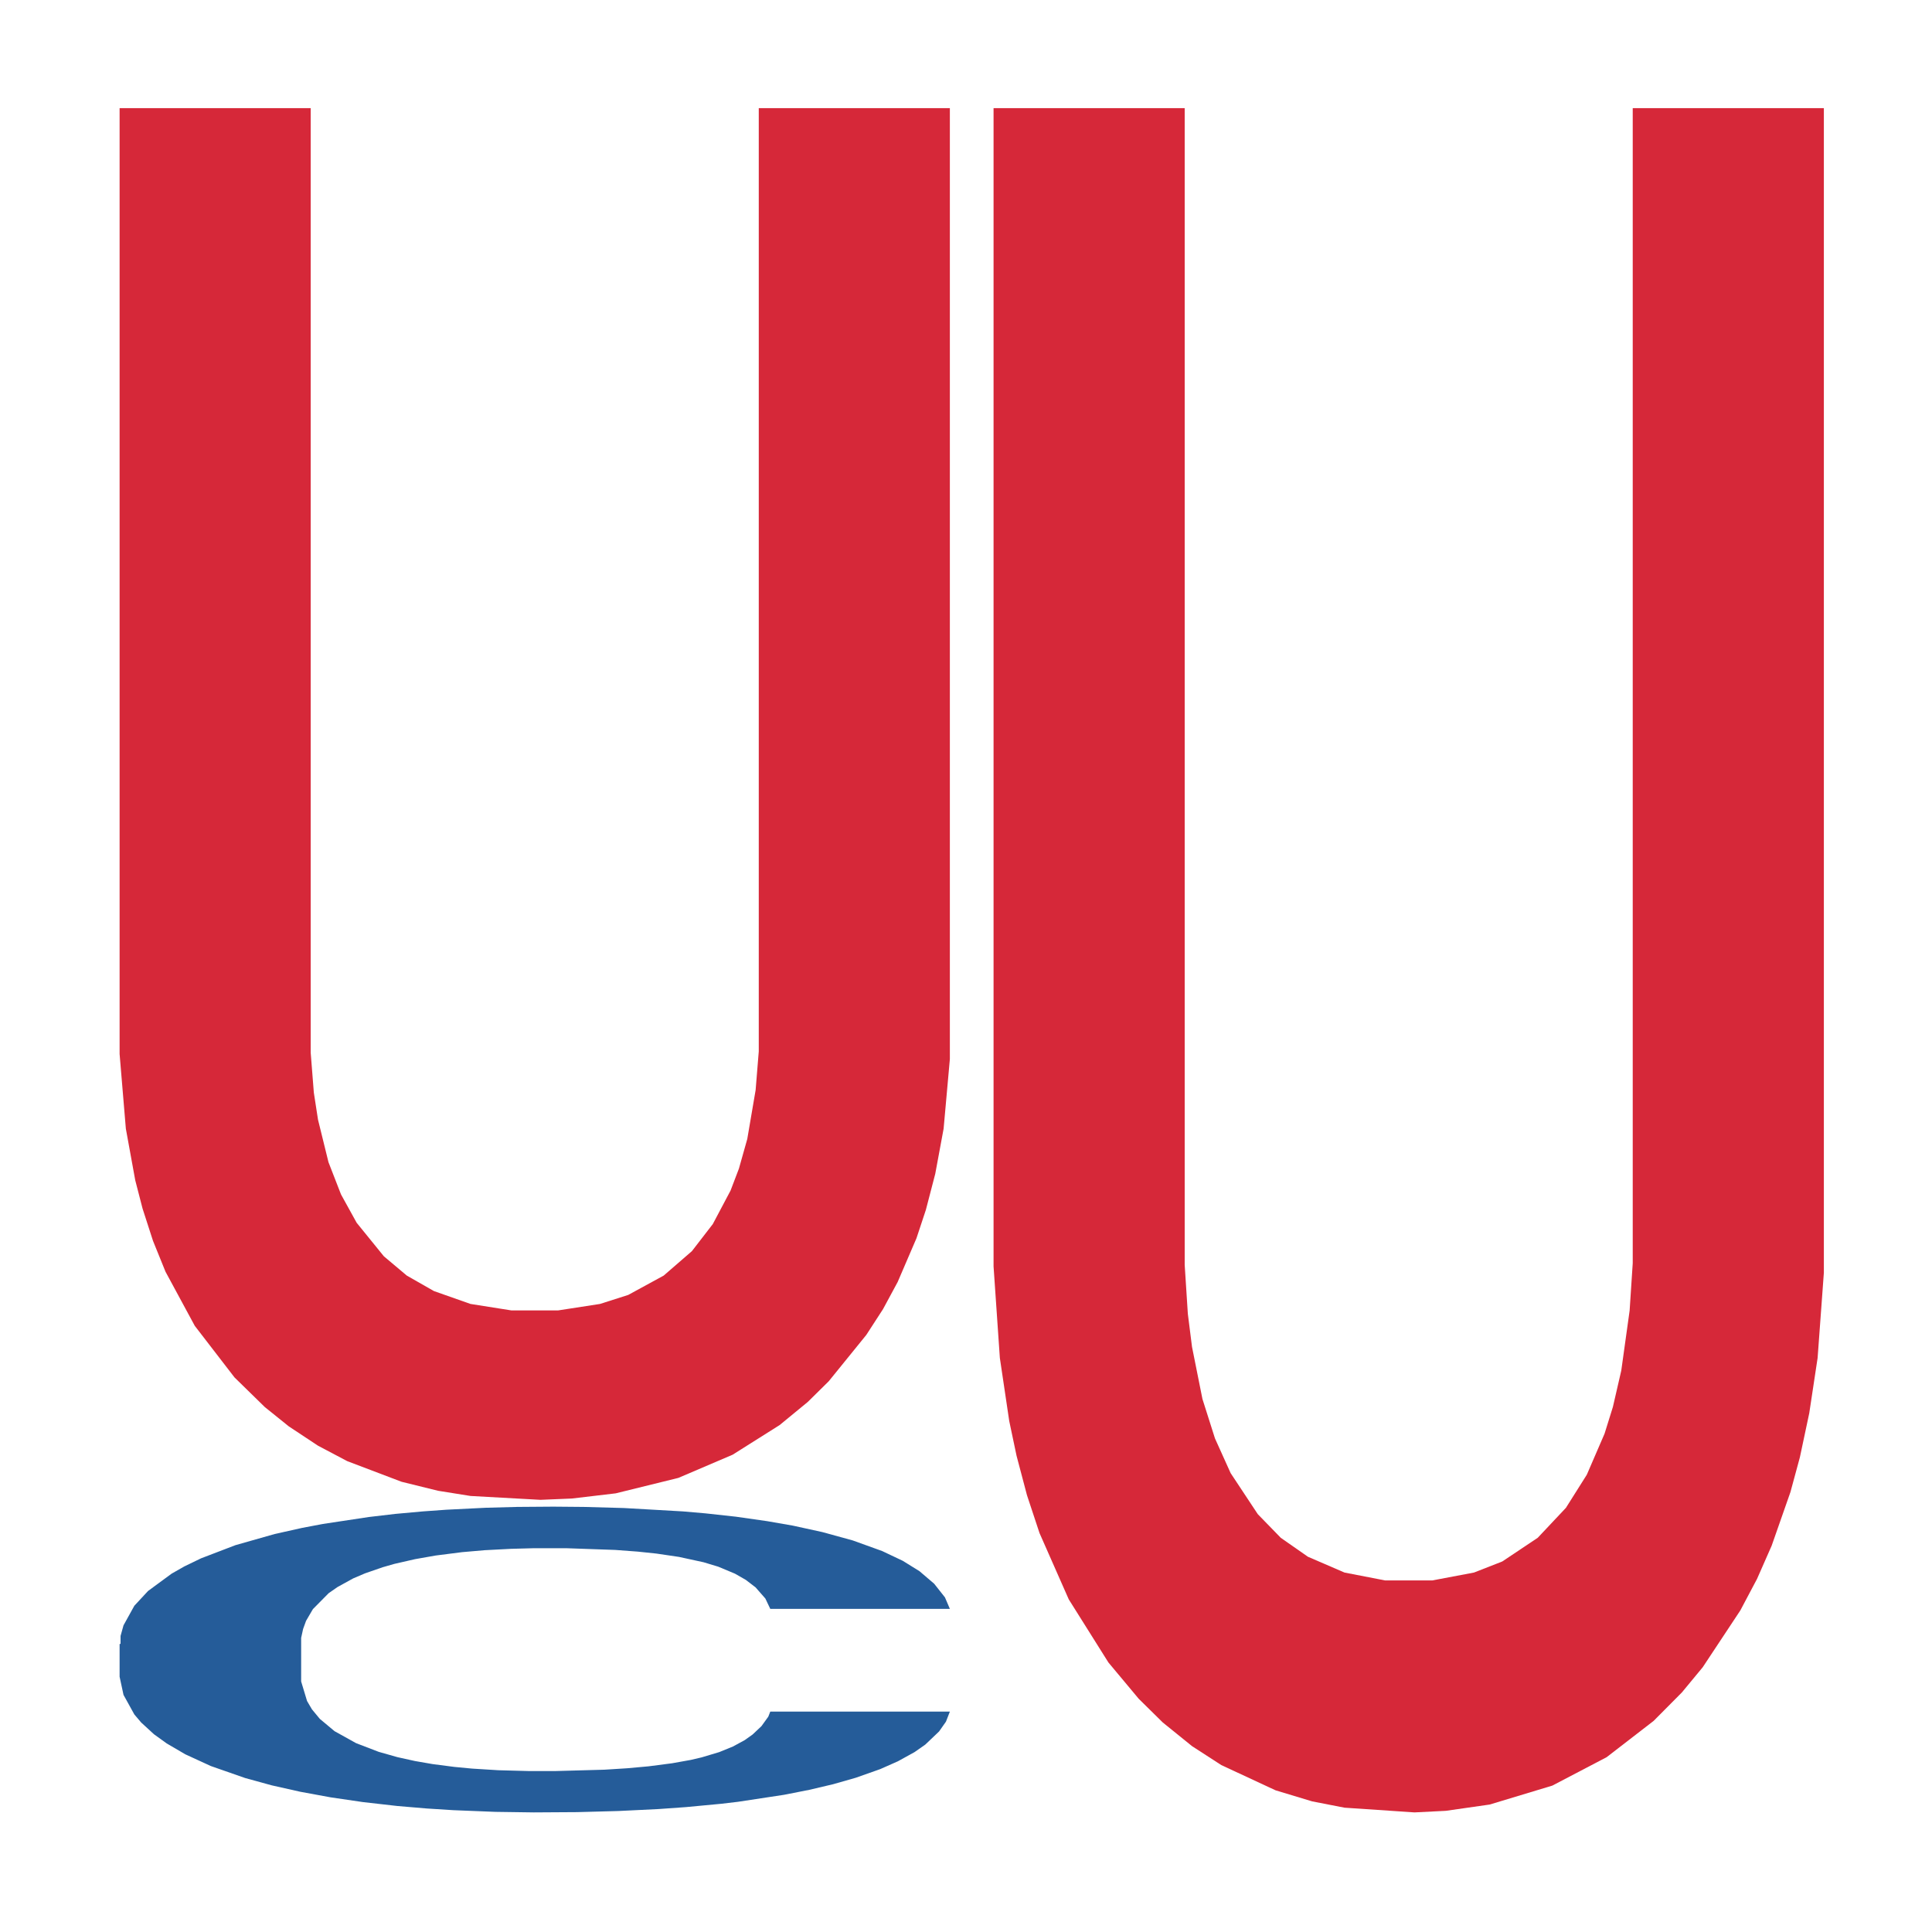 <?xml version='1.0' encoding='UTF-8' ?>
<svg xmlns='http://www.w3.org/2000/svg' xmlns:xlink='http://www.w3.org/1999/xlink' class='svglite' width='504.00pt' height='504.00pt' viewBox='0 0 504.00 504.00'>
<defs>
  <style type='text/css'><![CDATA[
    .svglite line, .svglite polyline, .svglite polygon, .svglite path, .svglite rect, .svglite circle {
      fill: none;
      stroke: #000000;
      stroke-linecap: round;
      stroke-linejoin: round;
      stroke-miterlimit: 10.00;
    }
    .svglite text {
      white-space: pre;
    }
  ]]></style>
</defs>
<rect width='100%' height='100%' style='stroke: none; fill: none;'/>
<defs>
  <clipPath id='cpMC4wMHw1MDQuMDB8MC4wMHw1MDQuMDA='>
    <rect x='0.00' y='0.00' width='504.00' height='504.00' />
  </clipPath>
</defs>
<g clip-path='url(#cpMC4wMHw1MDQuMDB8MC4wMHw1MDQuMDA=)'>
</g>
<defs>
  <clipPath id='cpOC45N3w0OTguMDJ8NS45OHw0OTUuMDM='>
    <rect x='8.97' y='5.98' width='489.06' height='489.06' />
  </clipPath>
</defs>
<g clip-path='url(#cpOC45N3w0OTguMDJ8NS45OHw0OTUuMDM=)'>
<polygon points='31.20,428.88 31.45,428.81 31.45,426.77 32.22,424.00 35.04,418.90 38.62,415.04 44.77,410.52 48.09,408.63 52.45,406.52 61.41,403.09 71.65,400.18 78.82,398.58 84.19,397.56 96.23,395.74 103.14,394.93 110.31,394.28 116.45,393.84 126.69,393.33 134.89,393.11 144.36,393.04 152.30,393.11 162.79,393.40 178.16,394.28 184.04,394.79 191.98,395.66 200.17,396.83 206.83,397.99 214.51,399.67 222.45,401.85 230.13,404.62 235.51,407.17 239.86,409.87 243.70,413.15 246.51,416.71 247.79,419.70 200.94,419.70 199.66,417.01 197.10,414.09 194.54,412.13 191.72,410.52 187.37,408.70 183.53,407.54 177.13,406.15 171.24,405.28 166.38,404.77 160.49,404.33 147.94,403.89 138.98,403.89 133.35,404.04 126.44,404.40 120.55,404.91 113.64,405.79 108.26,406.74 102.88,407.97 99.81,408.85 95.20,410.45 92.13,411.76 88.03,414.02 85.73,415.62 81.63,419.77 79.84,422.83 79.07,424.95 78.56,427.28 78.56,438.64 80.10,443.74 81.38,445.92 83.43,448.40 87.27,451.61 92.90,454.74 98.79,457.00 103.65,458.38 108.26,459.40 112.87,460.20 118.50,460.93 123.11,461.37 130.02,461.80 138.22,462.02 144.62,462.02 157.67,461.66 163.56,461.29 169.19,460.78 175.34,459.98 180.20,459.11 183.02,458.45 187.63,457.07 191.21,455.61 194.28,453.94 196.33,452.48 198.64,450.30 200.43,447.82 200.94,446.51 247.79,446.51 246.77,449.13 244.98,451.68 241.39,455.10 238.58,457.07 234.23,459.47 229.62,461.51 223.22,463.77 217.33,465.45 211.18,466.90 204.53,468.21 192.49,470.04 188.14,470.55 178.92,471.42 171.75,471.93 161.26,472.44 150.50,472.73 139.24,472.80 129.25,472.66 118.25,472.22 111.33,471.78 103.65,471.13 94.69,470.11 86.24,468.87 78.31,467.41 70.88,465.74 63.97,463.84 55.01,460.71 48.35,457.65 43.49,454.81 40.16,452.41 36.83,449.35 35.04,447.24 32.22,442.14 31.20,437.40 31.20,428.88 ' style='stroke-width: 1.07; stroke: none; fill: #255C99;' />
<polygon points='31.20,28.21 81.05,28.21 81.05,274.61 81.87,285.03 82.96,292.09 85.69,303.18 88.96,311.59 93.04,318.98 100.13,327.72 106.12,332.76 113.20,336.80 122.74,340.16 133.37,341.84 145.63,341.84 156.52,340.16 163.88,337.81 173.14,332.76 180.50,326.38 185.95,319.32 190.58,310.58 192.76,304.86 194.94,297.13 197.12,284.36 197.94,274.27 197.94,28.21 247.79,28.21 247.79,276.29 246.16,294.44 243.98,306.21 241.53,315.62 239.08,323.02 234.17,334.44 230.36,341.50 226.00,348.23 216.19,360.33 210.74,365.71 203.38,371.76 191.12,379.49 176.96,385.54 160.61,389.57 149.17,390.92 140.99,391.26 122.74,390.25 114.29,388.90 104.76,386.55 90.59,381.17 82.96,377.14 75.33,372.09 69.07,367.05 61.17,359.32 50.81,345.87 43.18,331.76 39.91,323.69 37.19,315.28 35.28,307.89 32.83,294.44 31.20,274.95 31.20,28.54 31.20,28.21 ' style='stroke-width: 1.07; stroke: none; fill: #D62839;' />
<polygon points='259.19,28.21 309.05,28.21 309.05,329.96 309.87,342.72 310.96,351.36 313.68,364.95 316.95,375.24 321.04,384.30 328.12,395.00 334.12,401.17 341.20,406.11 350.74,410.23 361.36,412.29 373.62,412.29 384.52,410.23 391.88,407.35 401.14,401.17 408.50,393.35 413.95,384.71 418.58,374.00 420.76,367.01 422.94,357.54 425.12,341.89 425.93,329.54 425.93,28.21 475.79,28.21 475.79,332.01 474.16,354.24 471.98,368.65 469.53,380.18 467.07,389.24 462.17,403.23 458.36,411.88 454.00,420.11 444.19,434.93 438.74,441.52 431.38,448.93 419.12,458.40 404.96,465.81 388.61,470.75 377.17,472.39 368.99,472.80 350.74,471.57 342.29,469.92 332.76,467.04 318.59,460.45 310.96,455.51 303.33,449.34 297.06,443.16 289.16,433.70 278.81,417.23 271.18,399.94 267.91,390.06 265.19,379.77 263.28,370.71 260.83,354.24 259.19,330.37 259.19,28.62 259.19,28.21 ' style='stroke-width: 1.07; stroke: none; fill: #D62839;' />
</g>
<g clip-path='url(#cpMC4wMHw1MDQuMDB8MC4wMHw1MDQuMDA=)'>
</g>
</svg>
